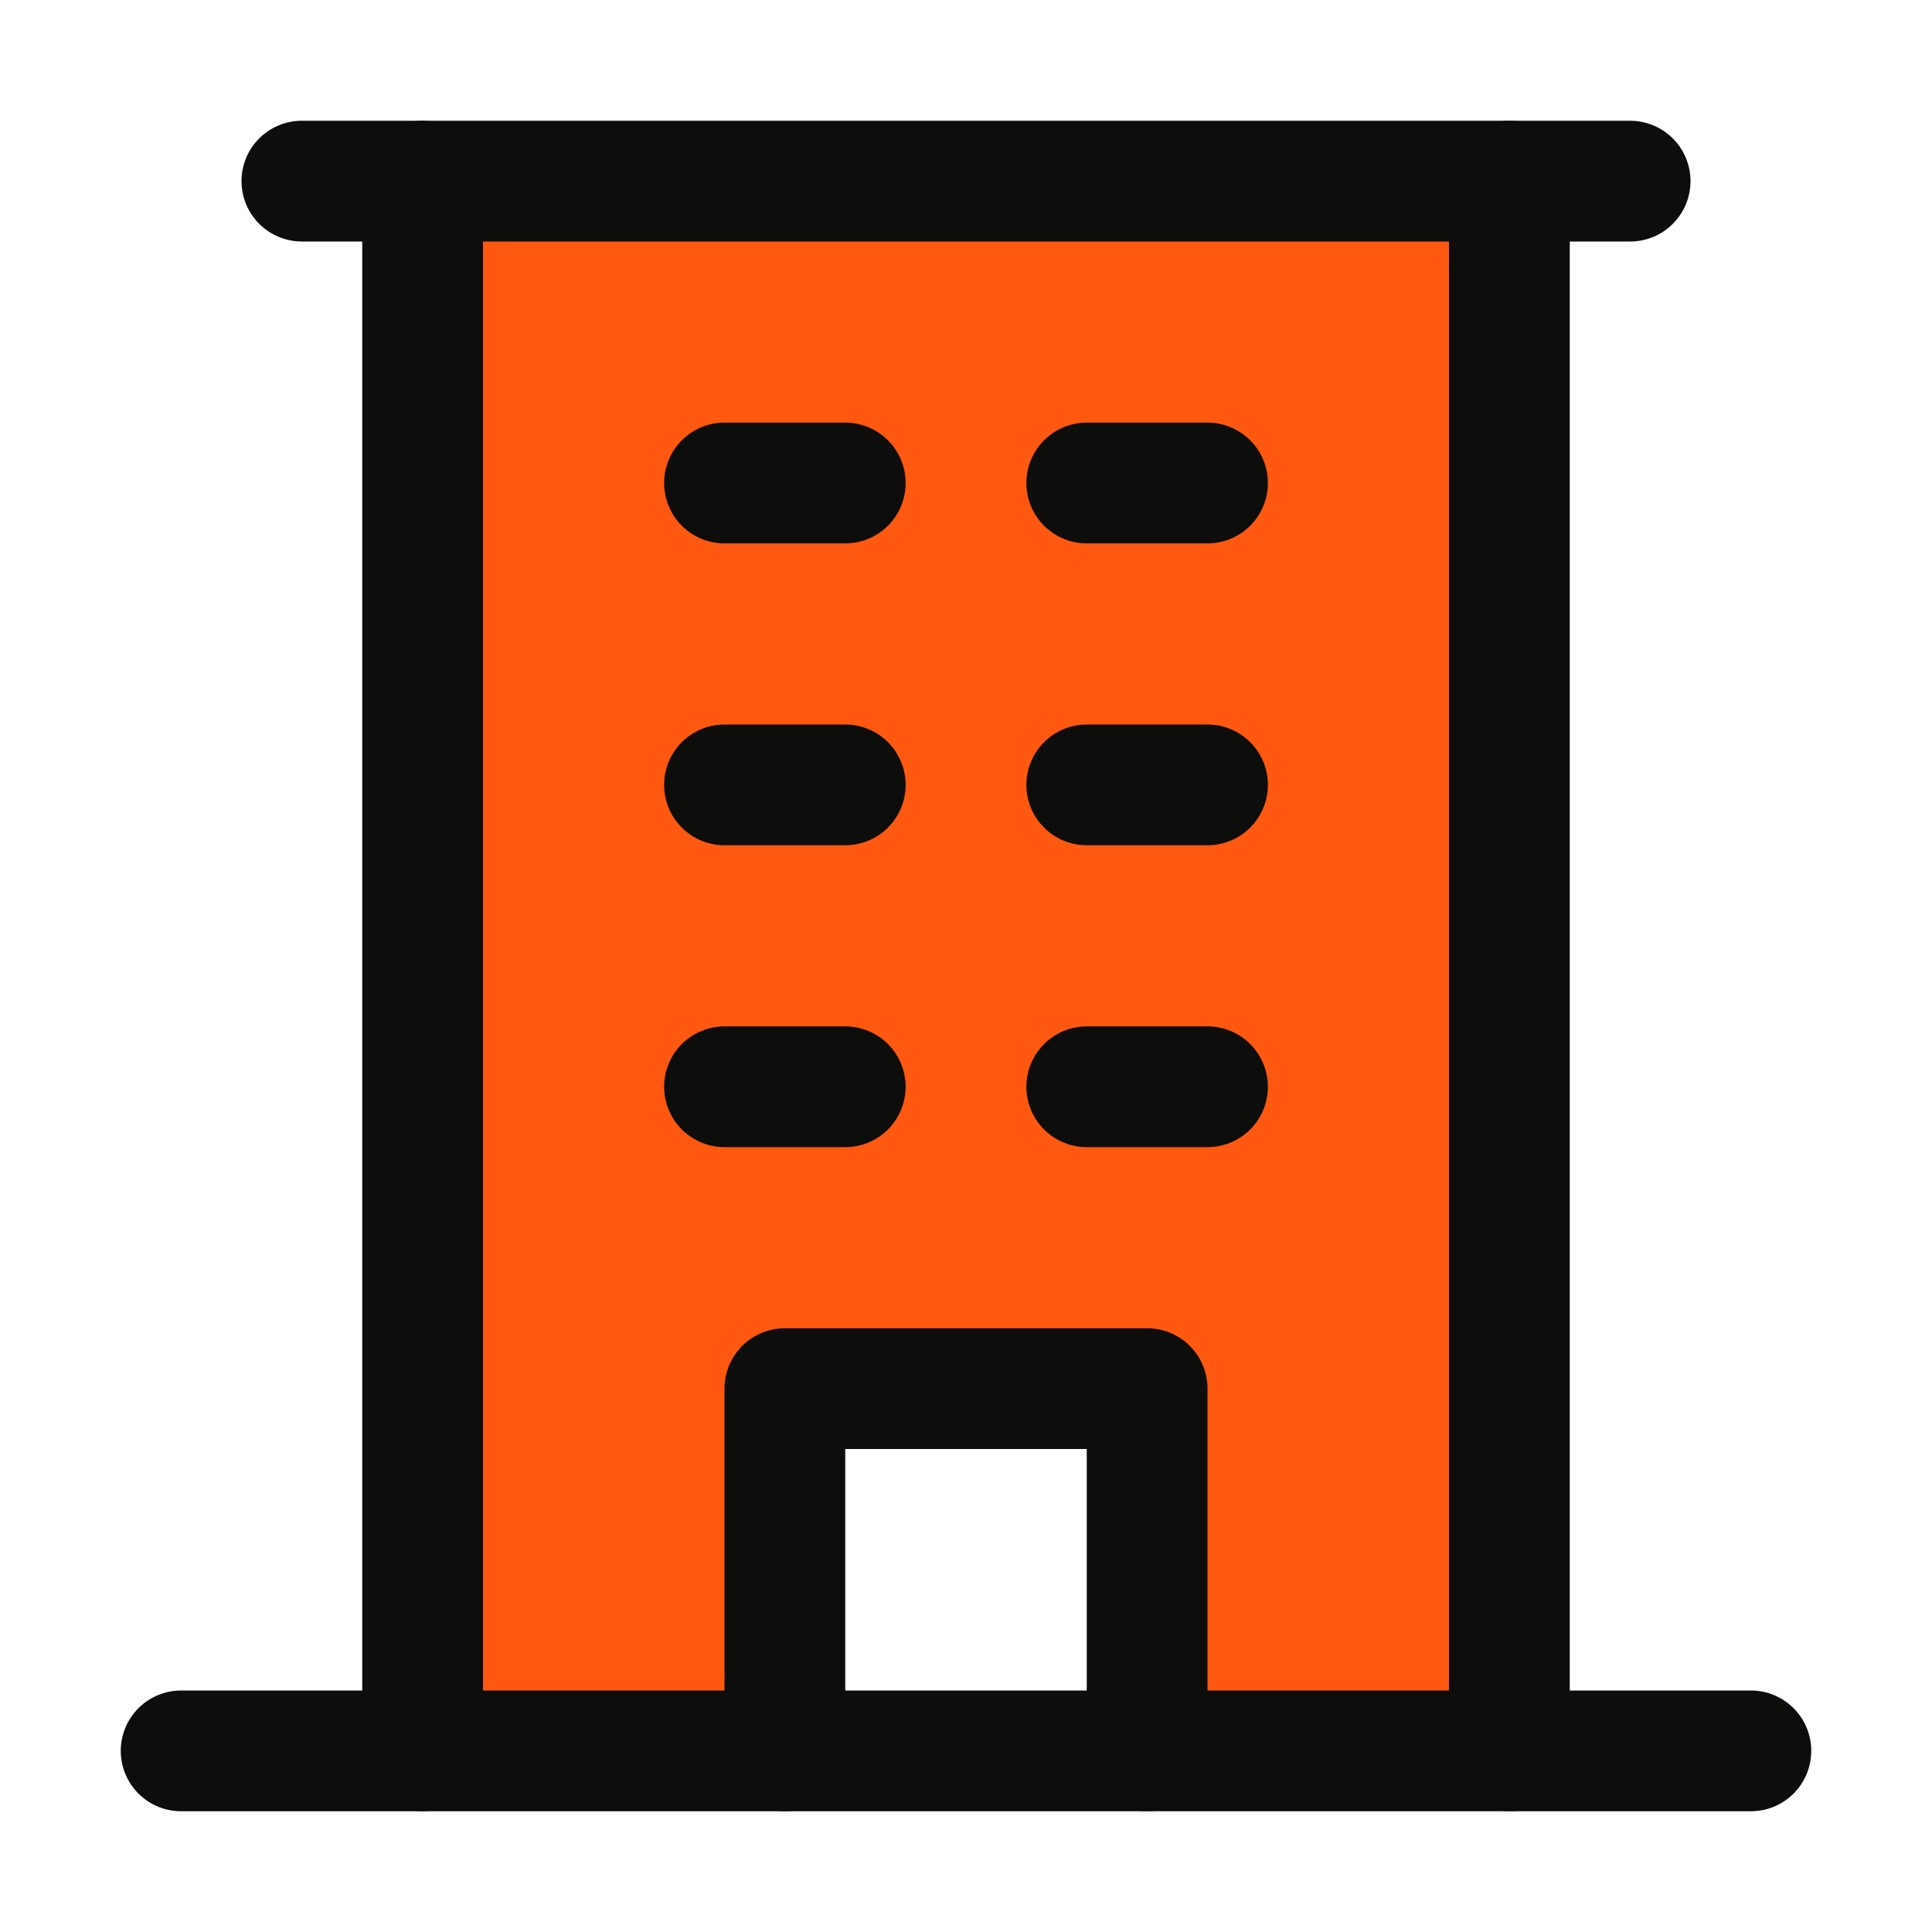 <svg width="32" height="32" viewBox="0 0 32 32" fill="none" xmlns="http://www.w3.org/2000/svg">
<g clip-path="url(#clip0_596_288)">
<path d="M7 3V29H13V23H19V29H25V3H7Z" fill="#FF5810"/>
<path d="M3 29H29" stroke="#0D0D0B" stroke-width="2" stroke-linecap="round" stroke-linejoin="round"/>
<path d="M7 3V29" stroke="#0D0D0B" stroke-width="2" stroke-linecap="round" stroke-linejoin="round"/>
<path d="M25 29V3" stroke="#0D0D0B" stroke-width="2" stroke-linecap="round" stroke-linejoin="round"/>
<path d="M12 8H14" stroke="#0D0D0B" stroke-width="2" stroke-linecap="round" stroke-linejoin="round"/>
<path d="M18 8H20" stroke="#0D0D0B" stroke-width="2" stroke-linecap="round" stroke-linejoin="round"/>
<path d="M12 13H14" stroke="#0D0D0B" stroke-width="2" stroke-linecap="round" stroke-linejoin="round"/>
<path d="M18 13H20" stroke="#0D0D0B" stroke-width="2" stroke-linecap="round" stroke-linejoin="round"/>
<path d="M12 18H14" stroke="#0D0D0B" stroke-width="2" stroke-linecap="round" stroke-linejoin="round"/>
<path d="M18 18H20" stroke="#0D0D0B" stroke-width="2" stroke-linecap="round" stroke-linejoin="round"/>
<path d="M13 29V23H19V29" stroke="#0D0D0B" stroke-width="2" stroke-linecap="round" stroke-linejoin="round"/>
<path d="M5 3H27" stroke="#0D0D0B" stroke-width="2" stroke-linecap="round" stroke-linejoin="round"/>
</g>
<defs>
<clipPath id="clip0_596_288">
<rect width="32" height="32" fill="white"/>
</clipPath>
</defs>
</svg>
